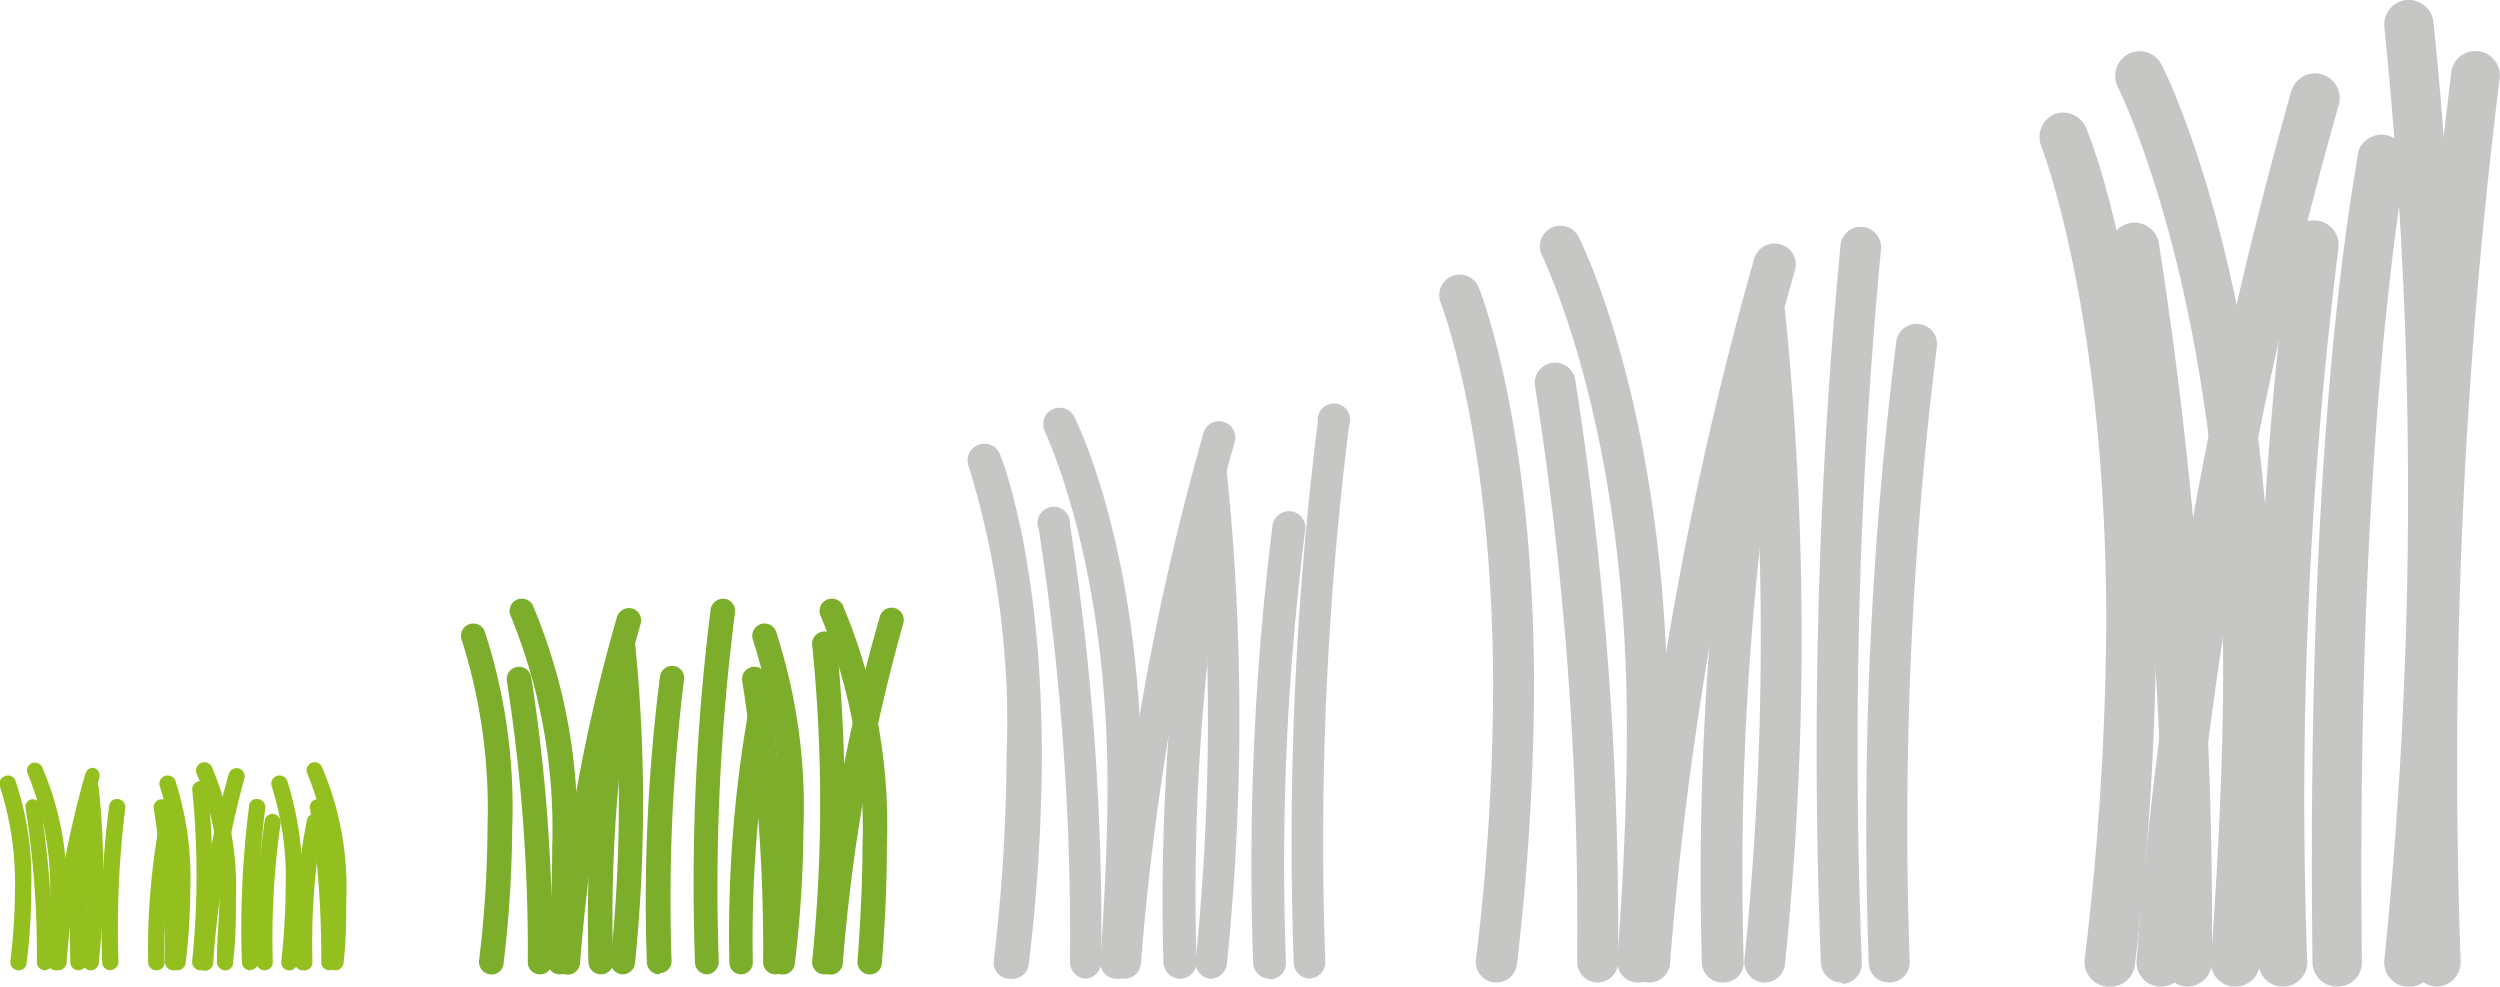 <svg xmlns="http://www.w3.org/2000/svg" viewBox="0 0 80 31.57"><defs><style>.cls-1{fill:#c6c6c5;}.cls-2{fill:#7cae2b;}.cls-3{fill:#93c01f;}</style></defs><g id="Livello_2" data-name="Livello 2"><g id="Layer_1" data-name="Layer 1"><path class="cls-1" d="M67.5,31.57h-.1a.79.79,0,0,1-.69-.88,93,93,0,0,0,.69-10.77C67.4,10,65.33,4.7,65.31,4.65a.8.8,0,0,1,.44-1,.79.79,0,0,1,1,.44C66.86,4.28,69,9.65,69,19.92a94,94,0,0,1-.69,11A.78.78,0,0,1,67.5,31.57Z"/><path class="cls-1" d="M71.53,31.57h-.06a.78.78,0,0,1-.72-.84c.25-3.45.39-6.56.39-9.25,0-11.94-3.34-18.64-3.37-18.7a.78.78,0,1,1,1.4-.71c.15.28,3.53,7.1,3.53,19.41,0,2.73-.13,5.88-.38,9.37A.79.79,0,0,1,71.53,31.57Z"/><path class="cls-1" d="M70,31.57h0a.79.79,0,0,1-.78-.79A138.11,138.11,0,0,0,67.52,8a.79.79,0,0,1,1.56-.24,141.48,141.48,0,0,1,1.7,23.09A.79.79,0,0,1,70,31.57Z"/><path class="cls-1" d="M69.16,31.57h-.07a.78.78,0,0,1-.72-.84A142.52,142.52,0,0,1,73.32,2.92a.79.79,0,0,1,1.52.44,139.13,139.13,0,0,0-4.9,27.49A.79.79,0,0,1,69.16,31.57Z"/><path class="cls-1" d="M77,31.57H77a.77.77,0,0,1-.7-.86,147.32,147.32,0,0,0,0-29.84A.79.79,0,0,1,77,0a.8.8,0,0,1,.87.7,148.41,148.41,0,0,1,0,30.17A.78.78,0,0,1,77,31.57Z"/><path class="cls-1" d="M73.06,31.57a.78.78,0,0,1-.79-.75,145.52,145.52,0,0,1,1-23.07.77.77,0,0,1,.87-.69.78.78,0,0,1,.69.88,143.39,143.39,0,0,0-1,22.81.77.77,0,0,1-.75.82Z"/><path class="cls-1" d="M74.79,31.57A.78.78,0,0,1,74,30.8c-.13-10.9.37-19.65,1.48-26A.79.79,0,0,1,77,5.07C76,11.32,75.46,20,75.58,30.78a.77.77,0,0,1-.77.79Z"/><path class="cls-1" d="M78,31.57a.77.77,0,0,1-.78-.75A177.51,177.51,0,0,1,78.44,2.33a.77.77,0,0,1,.87-.69.78.78,0,0,1,.68.87,177.82,177.82,0,0,0-1.25,28.24.78.78,0,0,1-.75.82Z"/><path class="cls-1" d="M47.89,31.44h-.08a.66.66,0,0,1-.58-.73,73.47,73.47,0,0,0,.55-8.7c0-8-1.66-12.28-1.68-12.32a.67.67,0,0,1,.37-.86.66.66,0,0,1,.85.37c.07.17,1.77,4.51,1.77,12.81a78.48,78.48,0,0,1-.55,8.86A.66.66,0,0,1,47.89,31.44Z"/><path class="cls-1" d="M52.36,31.44h0a.67.67,0,0,1-.61-.7c.21-2.78.31-5.29.31-7.47,0-9.64-2.69-15-2.71-15.09a.65.65,0,0,1,.28-.88.65.65,0,0,1,.89.29c.11.22,2.85,5.73,2.85,15.68,0,2.21-.1,4.76-.31,7.57A.66.66,0,0,1,52.36,31.44Z"/><path class="cls-1" d="M51.12,31.44h0a.66.66,0,0,1-.65-.66,111.18,111.18,0,0,0-1.35-18.43.65.65,0,0,1,1.29-.19A115,115,0,0,1,51.78,30.8.66.66,0,0,1,51.12,31.44Z"/><path class="cls-1" d="M52.79,31.44h-.06a.66.66,0,0,1-.6-.7,114.14,114.14,0,0,1,4-22.45A.67.67,0,0,1,57,7.83a.66.66,0,0,1,.44.81,113.34,113.34,0,0,0-4,22.2A.66.66,0,0,1,52.79,31.44Z"/><path class="cls-1" d="M56.47,31.44h-.06a.66.66,0,0,1-.59-.72,101.71,101.71,0,0,0,0-20.64.65.65,0,0,1,.58-.72.67.67,0,0,1,.72.59,102.81,102.81,0,0,1,0,20.9A.66.66,0,0,1,56.47,31.44Z"/><path class="cls-1" d="M58.93,31.44a.66.66,0,0,1-.66-.62,170.42,170.42,0,0,1,.63-23A.65.65,0,1,1,60.19,8a170.35,170.35,0,0,0-.61,22.8.65.65,0,0,1-.63.68Z"/><path class="cls-1" d="M55.12,31.44a.65.65,0,0,1-.66-.64,96.09,96.09,0,0,1,1-16.88.65.65,0,1,1,1.28.23,96.48,96.48,0,0,0-.94,16.64.64.64,0,0,1-.64.65Z"/><path class="cls-1" d="M60.45,31.44a.64.64,0,0,1-.65-.62,124.56,124.56,0,0,1,.88-19.88.65.65,0,0,1,.73-.57.64.64,0,0,1,.57.72,124.27,124.27,0,0,0-.87,19.67.65.65,0,0,1-.63.68Z"/><path class="cls-1" d="M32.32,31.32h-.06a.52.52,0,0,1-.46-.58,57.2,57.2,0,0,0,.41-6.54A27.78,27.78,0,0,0,31,14.93a.52.52,0,1,1,1-.39c.06.13,1.34,3.4,1.34,9.65a57.21,57.21,0,0,1-.42,6.66A.53.53,0,0,1,32.32,31.32Z"/><path class="cls-1" d="M35.69,31.32h0a.52.52,0,0,1-.48-.56c.15-2.09.23-4,.23-5.62,0-7.21-2-11.29-2-11.33a.52.52,0,0,1,.24-.71.53.53,0,0,1,.7.24c.08.17,2.15,4.32,2.15,11.8,0,1.67-.08,3.58-.24,5.7A.53.53,0,0,1,35.69,31.32Z"/><path class="cls-1" d="M34.75,31.32h0a.53.53,0,0,1-.51-.54,85.2,85.2,0,0,0-1-13.85.52.52,0,1,1,1-.15,85,85,0,0,1,1,14A.54.54,0,0,1,34.75,31.32Z"/><path class="cls-1" d="M36,31.32h0a.53.53,0,0,1-.49-.56,85.11,85.11,0,0,1,3-16.9.51.51,0,0,1,.64-.36.52.52,0,0,1,.36.65,84.71,84.71,0,0,0-3,16.69A.53.53,0,0,1,36,31.32Z"/><path class="cls-1" d="M38.78,31.32h-.05a.52.52,0,0,1-.47-.57,76.67,76.67,0,0,0,0-15.52.52.52,0,1,1,1-.11,77.29,77.29,0,0,1,0,15.73A.54.54,0,0,1,38.78,31.32Z"/><path class="cls-1" d="M40.62,31.32a.53.53,0,0,1-.52-.5,88.19,88.19,0,0,1,.62-14,.54.54,0,0,1,.59-.46.53.53,0,0,1,.46.58,85,85,0,0,0-.62,13.86.52.52,0,0,1-.5.54Z"/><path class="cls-1" d="M37.76,31.32a.54.54,0,0,1-.53-.52A72.11,72.11,0,0,1,38,18.1a.52.52,0,1,1,1,.18,72,72,0,0,0-.71,12.51.53.53,0,0,1-.52.53Z"/><path class="cls-1" d="M41.92,31.32a.53.53,0,0,1-.52-.5,108.12,108.12,0,0,1,.77-17.32.52.52,0,1,1,1,.12,107.14,107.14,0,0,0-.76,17.15.52.52,0,0,1-.5.54Z"/><path class="cls-2" d="M15.68,31.18h0a.4.4,0,0,1-.35-.44,36.19,36.19,0,0,0,.27-4.25,17.92,17.92,0,0,0-.82-6,.39.39,0,1,1,.73-.29,18.16,18.16,0,0,1,.88,6.32,38.1,38.1,0,0,1-.28,4.35A.38.38,0,0,1,15.68,31.18Z"/><path class="cls-2" d="M17.88,31.18h0a.39.39,0,0,1-.36-.42c.1-1.36.15-2.6.15-3.66a17.92,17.92,0,0,0-1.32-7.37.39.39,0,1,1,.7-.36,18.15,18.15,0,0,1,1.41,7.73c0,1.08-.06,2.33-.16,3.72A.38.38,0,0,1,17.88,31.18Z"/><path class="cls-2" d="M17.27,31.18h0a.38.38,0,0,1-.38-.39,56,56,0,0,0-.67-9,.4.4,0,0,1,.33-.45.4.4,0,0,1,.45.33,56.45,56.45,0,0,1,.67,9.16A.39.39,0,0,1,17.27,31.18Z"/><path class="cls-2" d="M18.09,31.18h0a.39.39,0,0,1-.35-.43,55.92,55.92,0,0,1,2-11,.41.41,0,0,1,.49-.28.4.4,0,0,1,.27.49,55.23,55.23,0,0,0-1.94,10.88A.39.39,0,0,1,18.09,31.18Z"/><path class="cls-2" d="M19.9,31.18h0a.4.4,0,0,1-.36-.43,48.82,48.82,0,0,0,0-10.11.39.39,0,0,1,.78-.08,51.09,51.09,0,0,1,0,10.27A.4.4,0,0,1,19.9,31.18Z"/><path class="cls-2" d="M21.1,31.18a.4.4,0,0,1-.4-.37,56.48,56.48,0,0,1,.42-9.16.39.39,0,0,1,.43-.34.38.38,0,0,1,.34.43,57.2,57.2,0,0,0-.4,9,.38.38,0,0,1-.37.4Z"/><path class="cls-2" d="M23.73,31.18a.38.38,0,0,1-.39-.39A41.2,41.2,0,0,1,24,22.47a.41.41,0,0,1,.49-.28.4.4,0,0,1,.27.49,40.22,40.22,0,0,0-.67,8.11A.38.38,0,0,1,23.73,31.18Z"/><path class="cls-2" d="M19.23,31.18a.4.4,0,0,1-.4-.38,49,49,0,0,1,.48-8.3.41.41,0,0,1,.46-.32.38.38,0,0,1,.31.46,47.36,47.36,0,0,0-.46,8.15.38.38,0,0,1-.39.39Z"/><path class="cls-2" d="M25,31.18h0a.4.4,0,0,1-.35-.44,36.06,36.06,0,0,0,.27-4.25,17.92,17.92,0,0,0-.82-6,.39.39,0,0,1,.73-.29,18.16,18.16,0,0,1,.88,6.32,37.82,37.82,0,0,1-.28,4.35A.38.38,0,0,1,25,31.18Z"/><path class="cls-2" d="M27.8,31.18h0a.39.39,0,0,1-.36-.42c.1-1.36.16-2.59.16-3.66a17.8,17.8,0,0,0-1.33-7.37.39.39,0,1,1,.7-.36,18.15,18.15,0,0,1,1.41,7.73c0,1.09-.05,2.34-.16,3.72A.38.38,0,0,1,27.8,31.18Z"/><path class="cls-2" d="M24.8,31.18h0a.39.39,0,0,1-.38-.39,54.94,54.94,0,0,0-.67-9,.4.4,0,0,1,.33-.45.4.4,0,0,1,.45.33,56.53,56.53,0,0,1,.67,9.16A.39.39,0,0,1,24.8,31.18Z"/><path class="cls-2" d="M26.51,31.18h0a.39.39,0,0,1-.36-.43,55.2,55.2,0,0,1,2-11,.39.39,0,1,1,.75.21,56.12,56.12,0,0,0-1.93,10.88A.39.39,0,0,1,26.51,31.18Z"/><path class="cls-2" d="M26.34,31.18h0a.39.39,0,0,1-.35-.43,50.23,50.23,0,0,0,0-10.11.39.39,0,0,1,.35-.43.38.38,0,0,1,.43.35,51.09,51.09,0,0,1,0,10.27A.4.4,0,0,1,26.34,31.18Z"/><path class="cls-2" d="M22.63,31.18a.39.39,0,0,1-.39-.37,71,71,0,0,1,.5-11.31.41.41,0,0,1,.44-.34.39.39,0,0,1,.34.44A69.3,69.3,0,0,0,23,30.78a.4.4,0,0,1-.38.4Z"/><path class="cls-3" d="M.57,31.05h0a.27.27,0,0,1-.24-.29,19.43,19.43,0,0,0,.15-2.32A10,10,0,0,0,0,25.18a.26.26,0,0,1,.15-.34A.25.25,0,0,1,.5,25,9.8,9.8,0,0,1,1,28.44a18.32,18.32,0,0,1-.15,2.38A.25.25,0,0,1,.57,31.05Z"/><path class="cls-3" d="M1.77,31.05h0a.27.27,0,0,1-.25-.28c.05-.74.08-1.41.08-2a9.67,9.67,0,0,0-.71-4A.25.25,0,0,1,1,24.43a.26.26,0,0,1,.35.12,9.73,9.73,0,0,1,.78,4.23c0,.59,0,1.27-.09,2A.25.25,0,0,1,1.77,31.05Z"/><path class="cls-3" d="M1.44,31.05h0a.26.26,0,0,1-.26-.26,30.32,30.32,0,0,0-.36-4.92A.24.24,0,0,1,1,25.58a.26.26,0,0,1,.3.22,30.15,30.15,0,0,1,.37,5A.25.25,0,0,1,1.44,31.05Z"/><path class="cls-3" d="M1.89,31.05h0a.27.27,0,0,1-.24-.28,29.88,29.88,0,0,1,1.08-6A.26.26,0,0,1,3,24.57a.26.26,0,0,1,.18.32,29.7,29.7,0,0,0-1.05,5.93A.27.27,0,0,1,1.89,31.05Z"/><path class="cls-3" d="M2.87,31.05h0a.27.27,0,0,1-.23-.29,27.33,27.33,0,0,0,0-5.5.26.26,0,1,1,.52-.06,27.08,27.08,0,0,1,0,5.62A.26.26,0,0,1,2.87,31.05Z"/><path class="cls-3" d="M3.53,31.05a.26.26,0,0,1-.26-.25,29.89,29.89,0,0,1,.22-5,.25.25,0,0,1,.29-.23.26.26,0,0,1,.23.28,31.42,31.42,0,0,0-.22,4.92.26.26,0,0,1-.25.27Z"/><path class="cls-3" d="M5,31.05a.26.26,0,0,1-.26-.26,22.57,22.57,0,0,1,.38-4.55.26.26,0,0,1,.33-.18.27.27,0,0,1,.18.32,21.61,21.61,0,0,0-.36,4.41A.26.26,0,0,1,5,31.05Z"/><path class="cls-3" d="M2.51,31.05a.26.26,0,0,1-.26-.26,26.5,26.5,0,0,1,.25-4.52.27.27,0,0,1,.31-.22.26.26,0,0,1,.21.3,25.55,25.55,0,0,0-.25,4.44.26.26,0,0,1-.26.26Z"/><path class="cls-3" d="M5.65,31.05h0a.26.26,0,0,1-.23-.29,19.43,19.43,0,0,0,.15-2.32,9.76,9.76,0,0,0-.45-3.26.26.26,0,0,1,.49-.2,10.1,10.1,0,0,1,.48,3.46,20.27,20.27,0,0,1-.15,2.38A.27.27,0,0,1,5.65,31.05Z"/><path class="cls-3" d="M7.18,31.05h0a.27.27,0,0,1-.24-.28c0-.74.08-1.41.08-2a9.56,9.56,0,0,0-.72-4,.26.26,0,0,1,.12-.35.27.27,0,0,1,.36.12,10,10,0,0,1,.77,4.23c0,.59,0,1.27-.09,2A.25.25,0,0,1,7.18,31.05Z"/><path class="cls-3" d="M5.54,31.05h0a.26.26,0,0,1-.26-.26,29.31,29.31,0,0,0-.36-4.92.25.25,0,0,1,.22-.29.26.26,0,0,1,.3.22,31.35,31.35,0,0,1,.37,5A.27.27,0,0,1,5.54,31.05Z"/><path class="cls-3" d="M6.48,31.05h0a.25.25,0,0,1-.23-.28,30.6,30.6,0,0,1,1.07-6,.26.26,0,0,1,.32-.18.26.26,0,0,1,.18.32,30.43,30.43,0,0,0-1,5.93A.26.26,0,0,1,6.48,31.05Z"/><path class="cls-3" d="M6.38,31.05h0a.27.27,0,0,1-.23-.29,27.33,27.33,0,0,0,0-5.5A.27.27,0,0,1,6.36,25a.28.28,0,0,1,.29.23,27.08,27.08,0,0,1,0,5.62A.26.26,0,0,1,6.38,31.05Z"/><path class="cls-3" d="M8,31.05a.26.26,0,0,1-.26-.25,31.11,31.11,0,0,1,.23-5,.24.24,0,0,1,.28-.23.26.26,0,0,1,.24.28,30.29,30.29,0,0,0-.22,4.92.27.27,0,0,1-.25.27Z"/><path class="cls-3" d="M9.7,31.05a.26.26,0,0,1-.27-.26,22,22,0,0,1,.39-4.55.26.26,0,1,1,.5.14A21.61,21.61,0,0,0,10,30.79.26.26,0,0,1,9.7,31.05Z"/><path class="cls-3" d="M8.47,31.05a.27.27,0,0,1-.27-.26,25.32,25.32,0,0,1,.27-4.52.25.25,0,0,1,.3-.22.27.27,0,0,1,.21.3,25.68,25.68,0,0,0-.25,4.44.26.26,0,0,1-.26.26Z"/><path class="cls-3" d="M9.3,31.05h0A.26.26,0,0,1,9,30.76a21.63,21.63,0,0,0,.14-2.32,9.63,9.63,0,0,0-.44-3.26.26.26,0,0,1,.49-.2,10.41,10.41,0,0,1,.48,3.46,20.27,20.27,0,0,1-.15,2.38A.27.27,0,0,1,9.3,31.05Z"/><path class="cls-3" d="M10.72,31.05h0a.27.27,0,0,1-.25-.28c.06-.75.08-1.42.08-2a9.67,9.67,0,0,0-.71-4,.26.26,0,0,1,.11-.35.25.25,0,0,1,.35.12,9.73,9.73,0,0,1,.78,4.23c0,.58,0,1.26-.08,2A.27.27,0,0,1,10.72,31.05Z"/><path class="cls-3" d="M10.54,31.05h0a.26.26,0,0,1-.26-.26,31.49,31.49,0,0,0-.36-4.92.24.24,0,0,1,.22-.29.25.25,0,0,1,.29.22,29.11,29.11,0,0,1,.37,5A.26.26,0,0,1,10.54,31.05Z"/></g></g></svg>